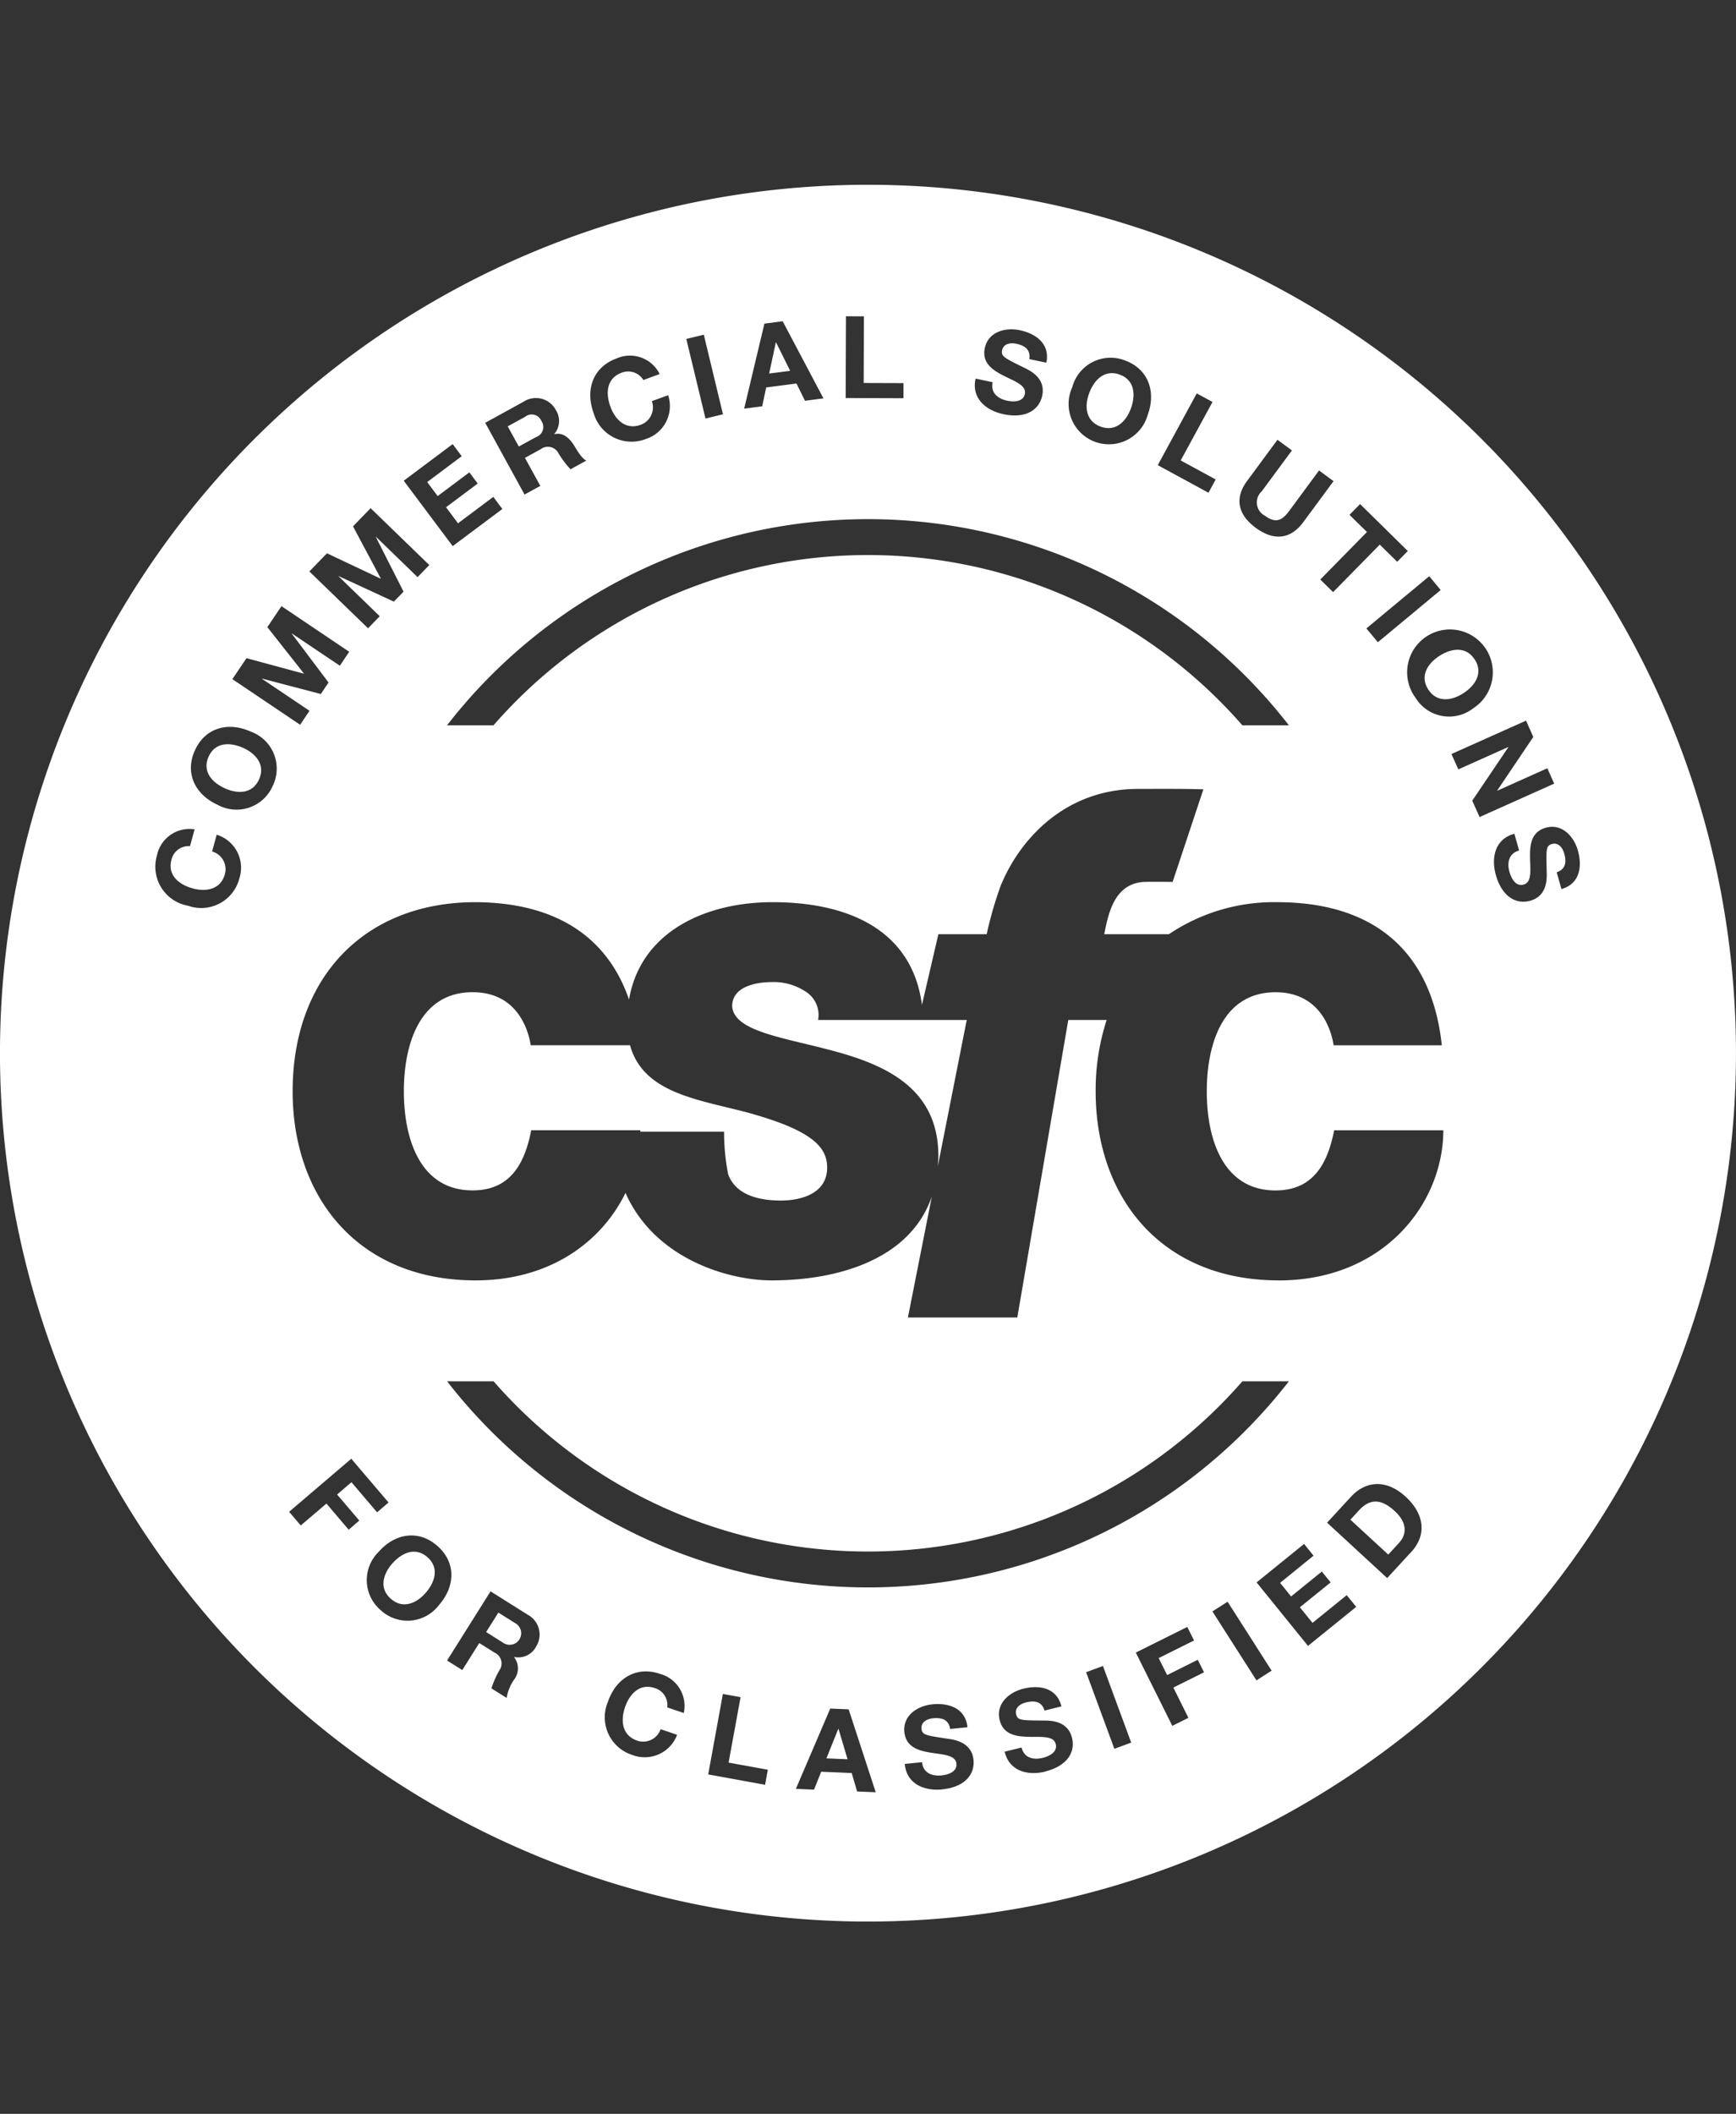<svg xmlns="http://www.w3.org/2000/svg" xmlns:xlink="http://www.w3.org/1999/xlink" width="163.688" height="199.226" viewBox="0 0 163.688 199.226">
  <rect x="0" y="0" width="163.688" height="199.226" fill="#333333" stroke="none"/>
  <defs>
    <clipPath id="clip-path">
      <rect id="Rectangle_2466" data-name="Rectangle 2466" width="163.688" height="199.226" fill="none"/>
    </clipPath>
  </defs>
  <g id="Group_12671" data-name="Group 12671" clip-path="url(#clip-path)">
    <path id="Path_81317" data-name="Path 81317" d="M14.992,41.862c-1.232-.554-2.646-.564-3.271.823s.321,2.44,1.549,2.992c1.173.527,2.587.539,3.21-.848s-.321-2.44-1.489-2.967" transform="translate(7.947 28.629)" fill="#fff"/>
    <path id="Path_81318" data-name="Path 81318" d="M76.176,84.577l-.818.89,3.572,3.288,1.022-1.112c.666-.721.857-1.821-.4-2.977-1.142-1.054-2.239-1.328-3.379-.09" transform="translate(51.97 57.762)" fill="#fff"/>
    <path id="Path_81319" data-name="Path 81319" d="M58.873,58.353H48.96a2.6,2.6,0,0,0-1.239-2.715,5.43,5.43,0,0,0-3.1-.858c-1.429,0-3.765.38-3.765,2.288.189,2.43,5.05,2.954,9.864,4.288S60.3,64.929,60.3,71.172c0,.343-.034.659-.057.985l2.732-13.806h-4.1v0" transform="translate(28.179 37.778)" fill="#fff"/>
    <path id="Path_81320" data-name="Path 81320" d="M55.479,66.837c-4.726-1.338-10.315-1.769-11.615-6.49H34.5c-.191-1.24-1.144-5-5.48-5-4.91,0-6.481,4.767-6.481,9.34s1.571,9.34,6.481,9.34c3.526,0,4.908-2.477,5.527-5.67H44.838c0,.046-.005.093-.007.139h7.9a20.815,20.815,0,0,0,.382,4.008c.762,2.048,3.05,2.479,5,2.479,1.717,0,4.337-.573,4.337-3.1,0-1.762-1.115-3.374-6.977-5.042" transform="translate(15.542 38.166)" fill="#fff"/>
    <path id="Path_81321" data-name="Path 81321" d="M22.219,87.68C21.375,88.645,20.951,90,22.1,91s2.43.406,3.276-.563c.889-1.017,1.311-2.369.166-3.371s-2.43-.4-3.318.612" transform="translate(14.757 59.691)" fill="#fff"/>
    <path id="Path_81322" data-name="Path 81322" d="M29.852,90.936l-1.571-.985-1.152,1.833,1.57.987a1.087,1.087,0,1,0,1.154-1.835" transform="translate(18.709 62.034)" fill="#fff"/>
    <path id="Path_81323" data-name="Path 81323" d="M31.5,23.717a.987.987,0,0,0-1.538-.377l-1.631.894,1.044,1.9,1.631-.892a1,1,0,0,0,.493-1.527" transform="translate(19.542 15.949)" fill="#fff"/>
    <path id="Path_81324" data-name="Path 81324" d="M81.844,10.307a81.844,81.844,0,1,0,81.843,81.845A81.846,81.846,0,0,0,81.844,10.307m54,38.194-5.924,4.92-1.083-1.3,5.927-4.922Zm-7.6-8.1,4.5,4.423-1,1.015L130.1,44.222,125.7,48.7l-1.208-1.188,4.4-4.481-1.647-1.617Zm-10.633-2.207,2.844-3.854,1.364,1.005L118.969,39.2a1.412,1.412,0,0,0,.282,2.288c.973.718,1.6.524,2.278-.4l2.847-3.856,1.364,1.007L122.89,42.1c-1.237,1.676-2.828,1.759-4.486.536s-2.043-2.756-.8-4.44m3.922,23.052h-4.385a46.86,46.86,0,0,0-70.605,0H42.154a50.251,50.251,0,0,1,79.374,0m-8.685-31.28,1.487.808-3,5.512,3.3,1.794-.681,1.25-4.782-2.6Zm-11.731-.607a3.737,3.737,0,0,1,4.973-2.494c2.234.831,2.928,2.991,2.131,5.137a3.8,3.8,0,1,1-7.1-2.643m-9.119-.782,1.6.336c-.208,1,.488,1.558,1.375,1.744.58.12,1.5.139,1.661-.632.172-.811-.928-1.186-1.974-1.713s-2.093-1.2-1.8-2.612c.323-1.541,1.935-1.974,3.295-1.688,1.571.331,2.871,1.321,2.507,3.06l-1.605-.336c.139-.919-.456-1.286-1.247-1.451-.527-.11-1.181-.017-1.318.613-.122.581.22.73,2.006,1.614.52.252,2.134.953,1.776,2.663-.289,1.38-1.593,2.185-3.638,1.756-1.668-.351-3.057-1.5-2.646-3.352M79.769,22.7l1.691.007-.022,6.28L85.193,29l-.005,1.424-5.449-.02Zm-7.691.694,1.722-.223,3.844,7.267-1.742.226-.8-1.627-2.857.37-.377,1.779-1.7.22Zm-5.714,1.044,1.806,7.5-1.647.4-1.81-7.5Zm-8.234,2.24A3.126,3.126,0,0,1,62.2,28.146l-1.539.563a1.666,1.666,0,0,0-2.046-.689c-1.431.522-1.521,1.935-1.059,3.2.441,1.206,1.423,2.229,2.854,1.707A1.739,1.739,0,0,0,61.463,30.7L63,30.142a3.257,3.257,0,0,1-2.1,4.124A3.718,3.718,0,0,1,55.968,31.8c-.786-2.149-.078-4.3,2.161-5.121M49.4,30.735a2.121,2.121,0,0,1,3,.781,1.9,1.9,0,0,1-.14,2.283l.012.019c.831-.211,1.428.385,1.848,1.041.262.411.691,1.211,1.166,1.445l-1.49.816a8.671,8.671,0,0,1-1.125-1.49,1.122,1.122,0,0,0-1.686-.4l-1.487.814,1.45,2.643-1.487.816-3.709-6.762Zm-6.716,4.013.852,1.142L40.28,38.326l.99,1.32,2.987-2.234.789,1.053L42.059,40.7l1.129,1.512,3.327-2.489.855,1.141-4.684,3.5L38.07,38.2ZM30.833,45.039l5.059,2.391.015-.015L33.288,42.5l1.658-1.712,5.534,5.358-1.105,1.141-3.92-3.8-.015.015,2.612,5.155-.911.936-5.2-2.4-.015.015,3.881,3.763-1.1,1.137-5.535-5.358Zm-7.588,9.884,5.4,1.462.01-.019L25.21,52l1.331-1.979,6.389,4.3-.885,1.315-4.527-3.045-.01.017,3.471,4.611L30.25,58.3l-5.535-1.45-.014.017,4.484,3.016L28.3,61.2l-6.389-4.3Zm-.669,20.737a3.715,3.715,0,0,1-4.859,2.592,3.735,3.735,0,0,1-2.92-4.724,3.127,3.127,0,0,1,3.553-2.47l-.433,1.58a1.667,1.667,0,0,0-1.747,1.267c-.4,1.465.693,2.359,1.994,2.715,1.239.34,2.638.13,3.038-1.335A1.734,1.734,0,0,0,20,73.143l.433-1.58a3.251,3.251,0,0,1,2.142,4.1m3.149-8.725a3.714,3.714,0,0,1-5.2,1.808c-2.085-.939-3.131-2.948-2.151-5.123s3.175-2.722,5.263-1.781a3.713,3.713,0,0,1,2.092,5.1m7.149,70.124L30.783,134.6l-2.421,2.065-1.1-1.288,5.863-5,3.514,4.123-1.083.926-2.416-2.837-1.353,1.157,2.092,2.455Zm3.041,7.6a3.719,3.719,0,0,1-.215-5.512c1.507-1.723,3.737-2.139,5.534-.566s1.678,3.835.169,5.559a3.719,3.719,0,0,1-5.488.519m6.238-21.589h4.385a46.86,46.86,0,0,0,70.605,0h4.385a50.251,50.251,0,0,1-79.374,0m8.394,25a1.892,1.892,0,0,1-2.06.983l-.01.022a1.744,1.744,0,0,1-.01,2.119,4.2,4.2,0,0,0-.7,1.717l-1.433-.9a8.572,8.572,0,0,1,.754-1.707,1.121,1.121,0,0,0-.466-1.666l-1.435-.9-1.6,2.548-1.435-.9,4.1-6.52,3.514,2.21a2.116,2.116,0,0,1,.777,3m13.923,6.255-1.554-.525a1.666,1.666,0,0,0-1.162-1.818c-1.441-.49-2.4.554-2.83,1.832-.412,1.215-.284,2.627,1.156,3.116a1.735,1.735,0,0,0,2.21-1.076l1.554.527a3.257,3.257,0,0,1-4.222,1.9,3.72,3.72,0,0,1-2.3-5.006c.735-2.169,2.632-3.406,4.892-2.641a3.128,3.128,0,0,1,2.261,3.694m7.666,6.764-5.363-.977,1.384-7.585,1.668.306L68.7,159.014l3.7.673Zm8.676.629-.509-1.737-2.877-.122-.674,1.688-1.713-.073,3.242-7.568,1.735.073,2.553,7.813Zm8.031-.194c-1.695.171-3.367-.507-3.536-2.4l1.631-.164c.1,1.019.938,1.337,1.838,1.247.591-.061,1.475-.324,1.4-1.108-.083-.825-1.247-.848-2.4-1.034s-2.36-.51-2.506-1.95c-.157-1.566,1.247-2.469,2.631-2.607,1.6-.161,3.139.389,3.318,2.159l-1.631.162c-.147-.917-.826-1.086-1.631-1.005-.536.054-1.135.343-1.071.987.059.59.433.629,2.4.928.571.084,2.323.265,2.5,2,.142,1.406-.858,2.568-2.94,2.78m9.721-1.676c-1.654.409-3.406-.027-3.841-1.874l1.592-.392c.245.994,1.115,1.188,2,.975.574-.145,1.414-.529,1.227-1.294-.2-.808-1.355-.664-2.526-.688S94.6,156.4,94.258,155c-.378-1.529.885-2.619,2.235-2.95,1.56-.387,3.163-.061,3.59,1.666l-1.592.394c-.275-.887-.972-.96-1.757-.764-.524.128-1.076.5-.921,1.125.142.576.517.559,2.511.58.58,0,2.337-.068,2.757,1.632.338,1.37-.487,2.661-2.518,3.165m6.512-2.134-2.663-7.22,1.587-.585,2.663,7.22Zm6.98-2.918-1.517.755-3.44-6.906,4.854-2.416.635,1.277-3.335,1.659.8,1.6,2.888-1.443.588,1.183-2.889,1.438Zm6.419-3.53-4.153-6.5,1.431-.912,4.151,6.495Zm4.858-3.251-4.846-5.983,4.478-3.626.894,1.107-3.156,2.56,1.036,1.281,2.9-2.345.83,1.021-2.9,2.347,1.191,1.468,3.226-2.612.894,1.105Zm9.717-8.837-2.251,2.445-5.665-5.221,2.251-2.443c1.352-1.467,3.288-1.723,5.17.008,1.642,1.514,2.09,3.481.5,5.211m-12.493-25.612c-11.008,0-17.251-7.767-17.251-17.822a21.42,21.42,0,0,1,1.037-6.721h-3.618l-4.807,28.041H85.608l2.256-11.405c-2.012,5.88-8.752,7.908-15.109,7.908-4.042,0-11.015-2-13.776-8.247-2.23,4.579-7.075,8.247-14.134,8.247-11.008,0-17.251-7.767-17.251-17.822,0-10.722,6.767-17.824,17.251-17.824,7.632.041,12.461,3.327,14.467,9.183,1.083-6.387,7.184-9.183,13.539-9.183,6.944,0,13.127,2.489,14.082,9.677l1.549-6.661h4.555a35.924,35.924,0,0,1,1.3-4.515c1.761-4.376,6.066-9.183,12.987-9.176,1.8,0,4.445-.022,6.144.041l-2.9,8.724s-1.391-.02-2.518-.005c-3.021.042-3.548,3.075-3.932,4.932h6.1a17.787,17.787,0,0,1,10.339-3.016c9.34.049,14.489,4.957,15.393,13.487h-10.2c-.189-1.239-1.146-5-5.481-5-4.908,0-6.48,4.765-6.48,9.34s1.571,9.34,6.48,9.34c3.526,0,4.908-2.479,5.529-5.67h10.293c0,6.862-5.576,14.152-15.536,14.152m12.921-54.907a4.039,4.039,0,1,1,5.414,1,3.711,3.711,0,0,1-5.414-1m6.037,11.234-.693-1.546,3.4-5.032-.012-.019-4.7,2.105-.65-1.448,7.034-3.146.684,1.536-3.4,5.047.008.02L145.9,65.3l.647,1.448Zm7.715,6.784-.446-1.578c.877-.3.929-1,.706-1.781-.147-.519-.536-1.059-1.159-.882-.569.161-.539.536-.492,2.528.017.58.145,2.335-1.539,2.813-1.358.385-2.68-.4-3.249-2.409-.465-1.641-.091-3.406,1.742-3.9l.448,1.578c-.987.28-1.152,1.156-.907,2.029.164.571.576,1.4,1.335,1.181.8-.226.62-1.375.6-2.548s.093-2.413,1.484-2.808c1.516-.427,2.646.8,3.026,2.137.441,1.546.166,3.16-1.548,3.645" transform="translate(-0.001 7.108)" fill="#fff"/>
    <path id="Path_81325" data-name="Path 81325" d="M47.238,96.436l-1.12,2.781,1.994.084-.852-2.864Z" transform="translate(31.805 66.507)" fill="#fff"/>
    <path id="Path_81326" data-name="Path 81326" d="M61.945,25.852c1.426.531,2.413-.483,2.861-1.688.471-1.264.385-2.68-1.039-3.209s-2.416.483-2.888,1.749c-.448,1.2-.362,2.619,1.066,3.148" transform="translate(41.819 14.353)" fill="#fff"/>
    <path id="Path_81327" data-name="Path 81327" d="M43.575,19.1l-.022,0-.63,2.93,1.98-.255Z" transform="translate(29.601 13.174)" fill="#fff"/>
    <path id="Path_81328" data-name="Path 81328" d="M84.22,37.155C83.392,35.881,82,36.1,80.87,36.839c-1.076.7-1.852,1.882-1.022,3.156s2.222,1.049,3.3.351c1.132-.733,1.906-1.918,1.076-3.192" transform="translate(54.826 24.995)" fill="#fff"/>
  </g>
</svg>
